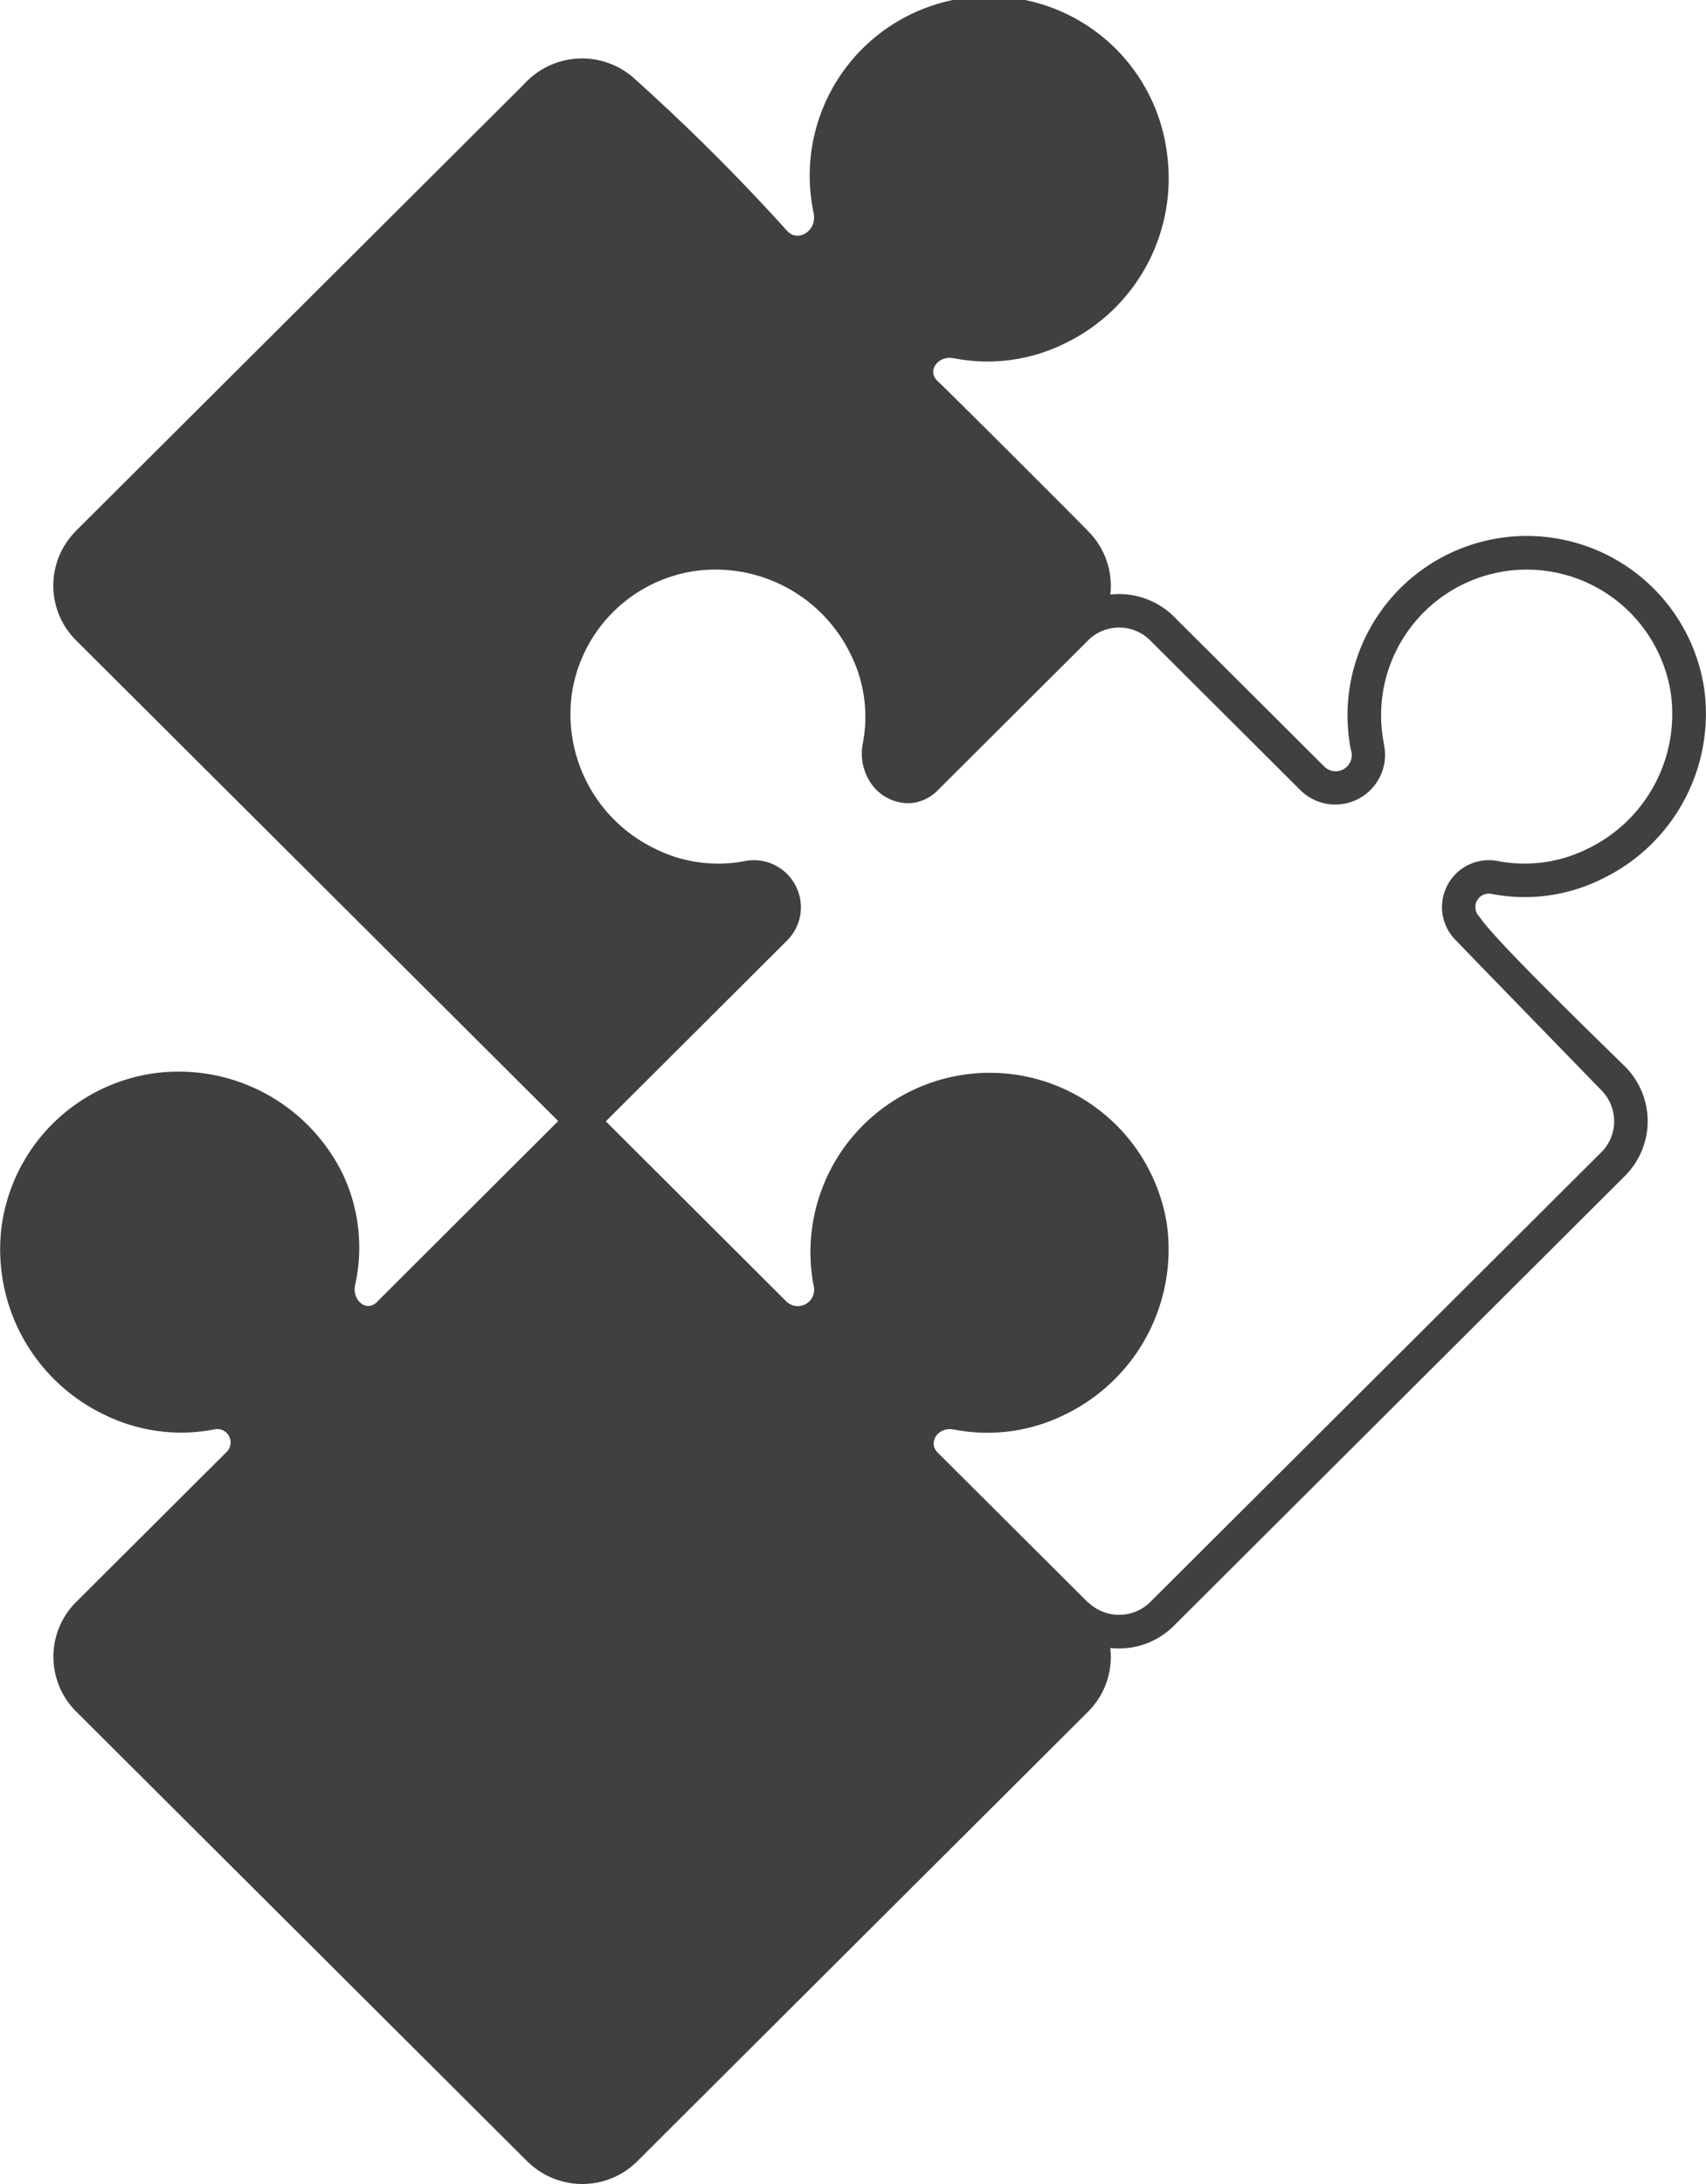 <svg xmlns="http://www.w3.org/2000/svg" width="50" height="64" viewBox="0 0 50 64">
  <g id="Icons" transform="translate(-1550 -3177)">
    <g id="Team_-_9" data-name="Team - 9">
      <path id="Pfad_114" data-name="Pfad 114" d="M46.849,51.946a1.3,1.3,0,0,0,1.788,0L61.915,38.707a1.288,1.288,0,0,0-.022-1.761s-3.922-4.035-4.278-4.407a1.374,1.374,0,0,1,1.239-2.324,4.138,4.138,0,0,0,2.624-.364A4.381,4.381,0,0,0,63.913,25.3,4.27,4.27,0,1,0,55.5,26.757l.006.042v0a1.457,1.457,0,0,1-2.448,1.339l-4.42-4.407v0a1.289,1.289,0,0,0-1.788,0l-4.42,4.407v0a1.252,1.252,0,0,1-.794.378,1.332,1.332,0,0,1-1.237-.7,1.53,1.53,0,0,1-.167-1.055,4.087,4.087,0,0,0-.362-2.616,4.4,4.4,0,0,0-4.565-2.43,4.272,4.272,0,0,0-3.6,3.588,4.377,4.377,0,0,0,2.437,4.549,4.138,4.138,0,0,0,2.624.364,1.368,1.368,0,0,1,1.462.658l.025.044a1.37,1.37,0,0,1-.245,1.627L32.7,37.84l5.312,5.3a.481.481,0,0,0,.783-.467l-.008-.031h0a5.255,5.255,0,1,1,10.356-1.786,5.375,5.375,0,0,1-2.975,5.571,5.1,5.1,0,0,1-3.251.447H42.9c-.454-.1-.774.375-.476.672l4.42,4.407ZM25.992,43.133l5.312-5.3L17.157,23.729a2.262,2.262,0,0,1-.033-3.141l.028-.033L30.265,7.485c.039-.042.075-.081.114-.117a2.292,2.292,0,0,1,3.1-.136,60.1,60.1,0,0,1,4.543,4.524c.315.33.85-.006.774-.489l0-.017h0A5.256,5.256,0,1,1,49.145,9.465a5.367,5.367,0,0,1-2.975,5.571,5.106,5.106,0,0,1-3.248.447h-.017c-.432-.1-.8.328-.5.647.382.355,4.448,4.419,4.443,4.43a2.259,2.259,0,0,1,.638,1.844,2.281,2.281,0,0,1,1.85.633l4.42,4.407a.472.472,0,0,0,.785-.472l-.006-.019a5.256,5.256,0,1,1,10.356-1.789A5.369,5.369,0,0,1,61.91,30.73a5.088,5.088,0,0,1-3.248.447.394.394,0,0,0-.357.669c.448.689,3.493,3.627,4.284,4.407a2.263,2.263,0,0,1,.028,3.136l-.028.031L49.331,52.64a2.272,2.272,0,0,1-1.847.633,2.257,2.257,0,0,1-.6,1.814l-.028.031L33.6,68.337a2.284,2.284,0,0,1-3.15.028l-.033-.028L17.157,55.117a2.265,2.265,0,0,1,0-3.172l4.42-4.407a.392.392,0,0,0-.357-.669,5.088,5.088,0,0,1-3.248-.447A5.367,5.367,0,0,1,15,40.853a5.248,5.248,0,0,1,4.429-4.416,5.35,5.35,0,0,1,5.562,2.952,5.03,5.03,0,0,1,.359,3.258c-.086.439.334.8.646.486Z" transform="translate(1535.056 3172.019)" fill="#404040" fill-rule="evenodd"/>
    </g>
  </g>
</svg>
